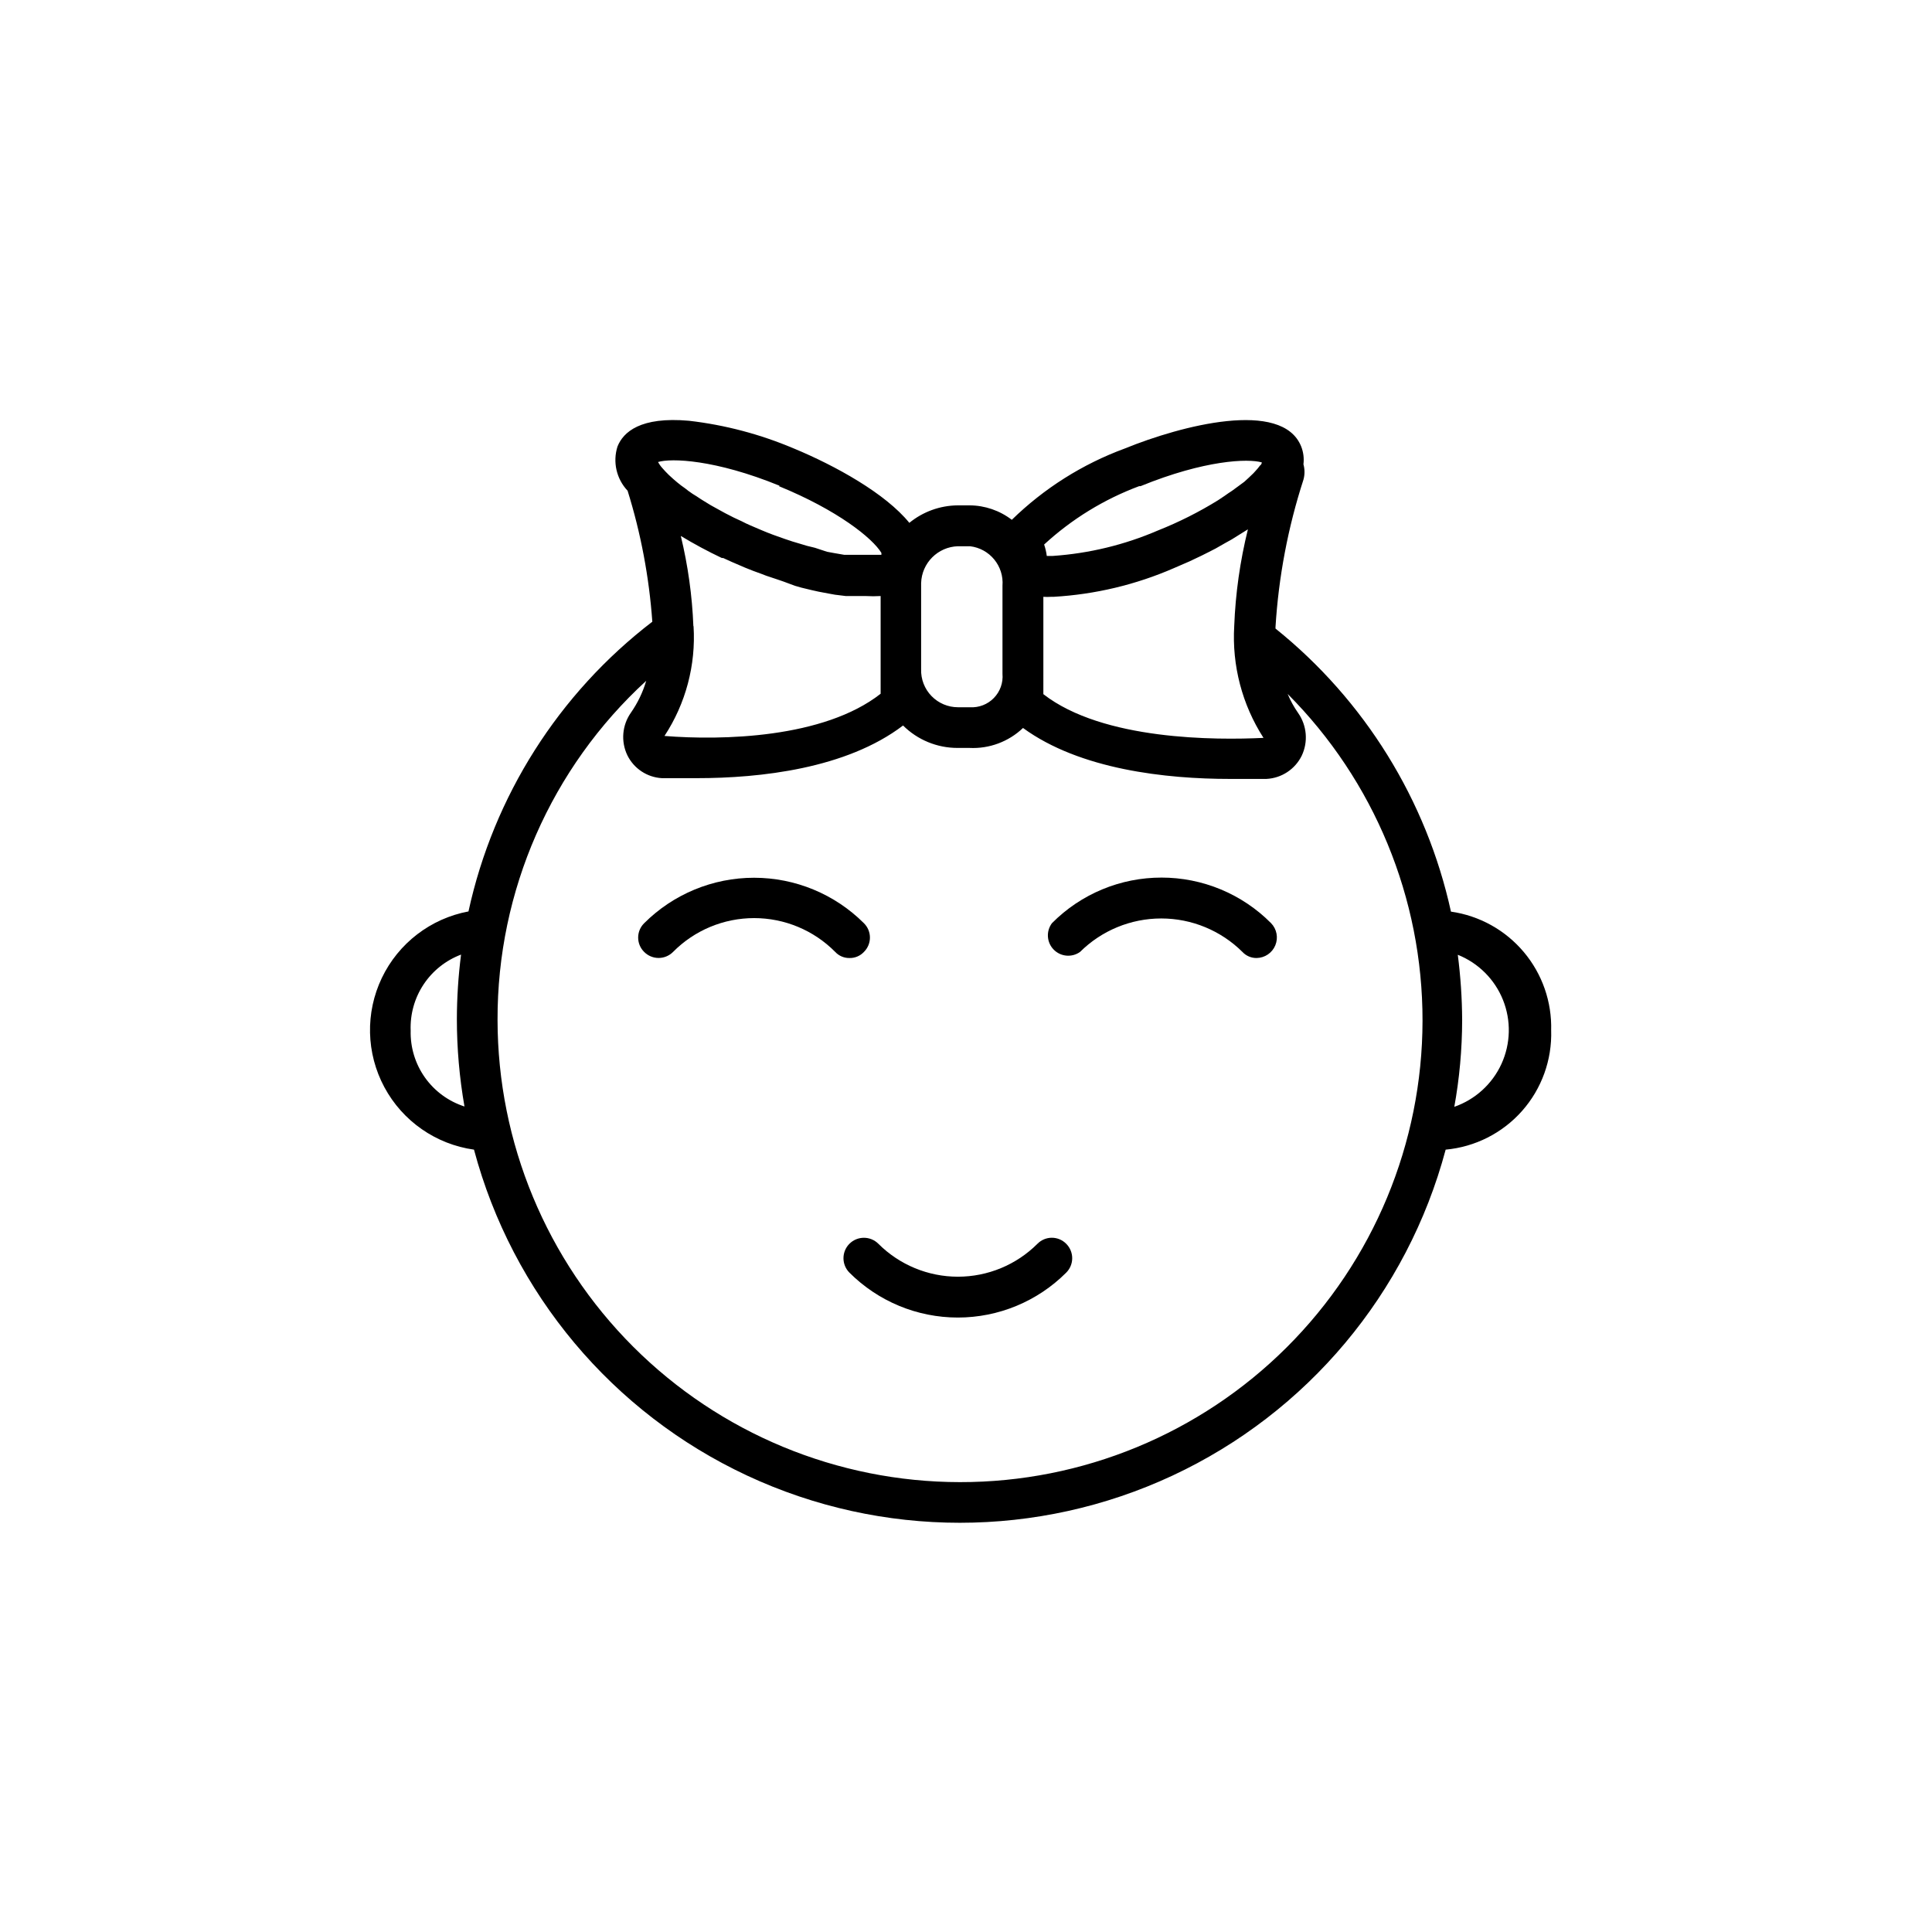 <?xml version="1.0" encoding="UTF-8"?>
<!-- The Best Svg Icon site in the world: iconSvg.co, Visit us! https://iconsvg.co -->
<svg fill="#000000" width="800px" height="800px" version="1.1" viewBox="144 144 512 512" xmlns="http://www.w3.org/2000/svg">
 <g>
  <path d="m372.95 396.27c1.016-1.004 1.59-2.375 1.59-3.805 0-1.43-0.574-2.797-1.59-3.801-7.727-7.719-18.203-12.051-29.121-12.051-10.922 0-21.395 4.332-29.121 12.051-1.02 1.004-1.59 2.371-1.59 3.801 0 1.43 0.57 2.801 1.59 3.805 1.012 1.023 2.391 1.598 3.828 1.598s2.816-0.574 3.832-1.598c5.676-5.738 13.414-8.965 21.484-8.965 8.074 0 15.812 3.227 21.488 8.965 0.973 1.051 2.348 1.637 3.777 1.613 1.449 0.039 2.844-0.551 3.832-1.613z"/>
  <path d="m451.89 376.57c-10.934-0.031-21.426 4.324-29.121 12.094-1.586 2.129-1.387 5.098 0.473 6.992 1.859 1.898 4.824 2.156 6.984 0.613 5.719-5.68 13.453-8.867 21.512-8.867 8.062 0 15.793 3.188 21.516 8.867 0.973 1.051 2.348 1.637 3.777 1.613 2.168-0.035 4.109-1.352 4.938-3.356 0.832-2 0.398-4.305-1.109-5.863-7.699-7.762-18.188-12.113-29.121-12.094z"/>
  <path d="m418.94 473.61c-5.594 5.59-13.176 8.73-21.086 8.73-7.906 0-15.488-3.141-21.082-8.73-2.113-2.113-5.543-2.113-7.66 0-2.113 2.113-2.113 5.543 0 7.656 7.617 7.617 17.949 11.898 28.719 11.898 10.773 0 21.102-4.281 28.719-11.898 1.02-1.012 1.594-2.391 1.594-3.828s-0.574-2.816-1.594-3.828c-1.004-1.02-2.375-1.594-3.805-1.594-1.43 0-2.801 0.574-3.805 1.594z"/>
  <path d="m555.07 417.13c0.227-7.602-2.356-15.02-7.254-20.836-4.898-5.82-11.77-9.629-19.297-10.703-6.492-29.578-22.898-56.047-46.5-75.016v-0.352-0.004c0.812-13.289 3.301-26.426 7.406-39.094 0.375-1.336 0.375-2.746 0-4.082 0.199-1.605-0.008-3.234-0.605-4.734-5.039-12.543-31.789-5.543-46.754 0.555-11.191 4.121-21.391 10.559-29.926 18.891-3.211-2.461-7.141-3.809-11.184-3.828h-3.176c-4.668 0.043-9.184 1.68-12.797 4.633-6.348-7.809-19.547-15.113-30.582-19.699v0.004c-8.871-3.769-18.234-6.25-27.809-7.356-12.898-1.16-17.434 3.023-18.941 6.801h-0.004c-1.312 4.106-0.289 8.602 2.672 11.738 3.516 11.277 5.711 22.926 6.551 34.711-24.809 19.027-42.07 46.23-48.719 76.781-10.027 1.879-18.559 8.43-22.965 17.633-4.402 9.203-4.152 19.953 0.672 28.941 4.824 8.992 13.648 15.141 23.754 16.555 10.168 38.082 36.672 69.711 72.395 86.383 35.719 16.668 76.988 16.668 112.71 0 35.719-16.672 62.227-48.301 72.395-86.383 7.816-0.715 15.062-4.391 20.262-10.27 5.195-5.883 7.949-13.527 7.699-21.371zm-134.57-94.363v-20.605c0.688 0.047 1.379 0.047 2.066 0h0.656-0.004c11-0.633 21.797-3.207 31.895-7.609l4.18-1.812 1.16-0.555c1.258-0.555 2.519-1.211 3.828-1.863l1.863-0.957 2.469-1.41 1.812-1.008 3.629-2.266 0.656-0.402v-0.004c-2.082 8.402-3.297 16.996-3.629 25.645-0.617 10.445 2.098 20.82 7.758 29.625-12.496 0.605-42.523 0.707-58.34-11.586zm25.746-49.926c17.027-6.953 28.566-7.356 32.145-6.297 0 0 0 0.504-0.453 0.805l-0.004-0.004c-0.383 0.535-0.805 1.039-1.258 1.512l-0.504 0.555-1.211 1.16-1.211 1.109-1.16 0.855-2.062 1.512c-0.656 0.453-1.41 0.906-2.066 1.41l-1.664 1.109h0.004c-5.062 3.133-10.391 5.812-15.922 8.008-8.836 3.812-18.258 6.094-27.859 6.754h-1.613c-0.133-1.031-0.371-2.043-0.703-3.023 7.316-6.738 15.871-11.992 25.188-15.469zm-48.367 15.922h3.176l-0.004-0.004c5.227 0.605 9.031 5.238 8.617 10.48v23.328-0.004c0.211 2.367-0.621 4.703-2.277 6.406-1.652 1.703-3.969 2.602-6.34 2.461h-3.176 0.004c-2.644 0-5.18-1.07-7.019-2.969-1.844-1.898-2.836-4.465-2.754-7.106v-22.824c0.156-5.332 4.441-9.617 9.773-9.773zm-70.129 21.16v-0.004c-0.316-8.051-1.434-16.051-3.328-23.883 3.527 2.133 7.16 4.082 10.883 5.848h0.352l2.215 1.008 3.629 1.562c1.359 0.555 2.769 1.109 4.231 1.613l1.309 0.504 3.023 1.008 1.613 0.555 2.977 1.105 1.762 0.504 2.719 0.656 1.812 0.402 2.672 0.504 1.664 0.301 2.871 0.352h1.359 3.93 0.004c1.309 0.078 2.621 0.078 3.93 0v25.895c-15.113 11.84-42.117 12.395-57.281 11.184l-0.004 0.004c5.644-8.605 8.348-18.805 7.707-29.07zm22.672-37.082c15.516 6.348 24.789 13.754 27.156 17.684v0.504h-9.875l-2.621-0.453-1.914-0.352-3.227-1.062-2.066-0.504-3.879-1.16-1.965-0.656c-2.066-0.707-4.18-1.461-6.398-2.418-2.215-0.957-3.527-1.461-5.039-2.266l-2.168-1.008-2.266-1.16-2.469-1.359-1.359-0.754c-1.309-0.805-2.519-1.512-3.68-2.316h0.004c-0.766-0.445-1.508-0.934-2.219-1.461l-0.906-0.707c-0.715-0.484-1.406-1.004-2.066-1.562l-1.059-0.906-1.16-1.059c-0.605-0.605-1.211-1.211-1.715-1.812h0.004c-0.449-0.488-0.836-1.031-1.156-1.613 3.426-1.059 15.113-0.707 32.242 6.297zm-97.59 144.29c-0.172-4.336 1.023-8.617 3.418-12.234 2.398-3.617 5.871-6.387 9.934-7.918-0.727 5.68-1.098 11.402-1.109 17.129 0.004 7.75 0.68 15.488 2.016 23.125-4.238-1.363-7.922-4.062-10.492-7.699-2.57-3.633-3.891-8.004-3.766-12.453zm145.55 119.65c-32.48-0.023-63.621-12.938-86.594-35.898-22.969-22.961-35.895-54.098-35.934-86.574-0.098-34.172 14.203-66.801 39.398-89.883-0.883 3.004-2.246 5.844-4.031 8.414-2.359 3.324-2.727 7.664-0.957 11.336 1.734 3.508 5.215 5.816 9.121 6.047h9.27c16.828 0 39.648-2.519 54.664-13.957 3.828 3.809 9.008 5.945 14.406 5.945h3.176c5.262 0.262 10.398-1.652 14.207-5.289 15.113 11.035 37.938 13.504 54.863 13.504h9.672l0.004-0.004c3.988-0.207 7.555-2.559 9.32-6.144 1.746-3.676 1.383-8.008-0.957-11.336-1.102-1.578-2.031-3.266-2.773-5.039 22.93 22.992 35.789 54.148 35.746 86.621-0.047 32.469-12.988 63.594-35.98 86.523-22.992 22.926-54.152 35.781-86.621 35.734zm130.99-99.25h-0.004c1.398-7.664 2.106-15.434 2.117-23.223-0.027-5.781-0.418-11.551-1.156-17.281 5.461 2.184 9.793 6.512 11.98 11.973 2.188 5.465 2.039 11.586-0.402 16.938-2.445 5.352-6.977 9.469-12.539 11.395z"/>
 </g>
</svg>